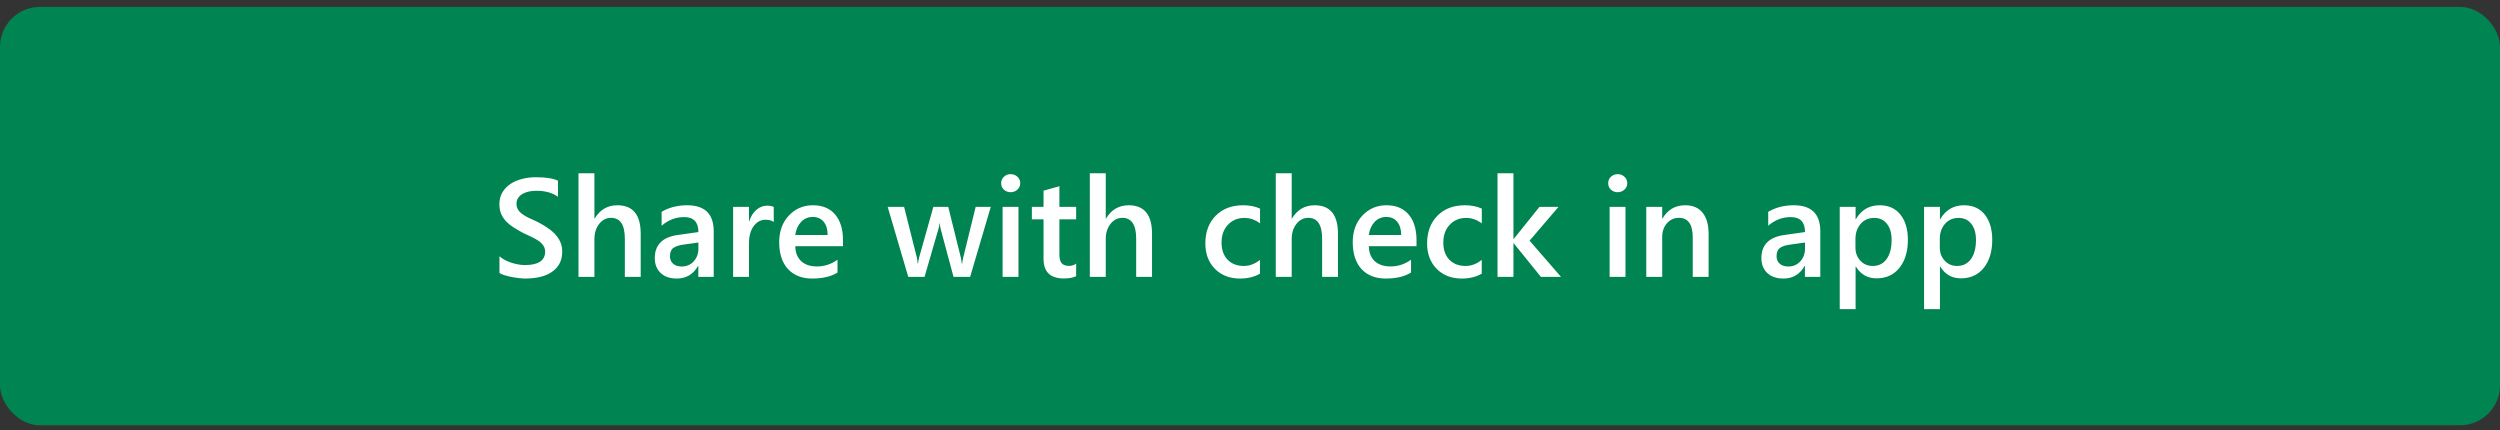 <svg width="250" height="43" viewBox="0 0 250 43" fill="none" xmlns="http://www.w3.org/2000/svg">
<rect x="0" y="0" width="250" height="43" fill="#333333" stroke="none"/>
<rect y="0.69" width="250" height="41.84" rx="4" fill="#008452"/>
<path d="M49.947 27.3V25.625C50.098 25.762 50.275 25.885 50.48 25.995C50.69 26.104 50.911 26.198 51.144 26.275C51.376 26.348 51.608 26.405 51.841 26.446C52.073 26.487 52.287 26.507 52.483 26.507C53.167 26.507 53.675 26.393 54.008 26.166C54.345 25.938 54.514 25.607 54.514 25.174C54.514 24.942 54.457 24.741 54.343 24.573C54.233 24.4 54.078 24.242 53.878 24.101C53.677 23.96 53.44 23.825 53.167 23.698C52.898 23.566 52.609 23.429 52.299 23.288C51.966 23.11 51.656 22.93 51.369 22.748C51.082 22.565 50.831 22.365 50.617 22.146C50.408 21.923 50.241 21.672 50.118 21.394C50 21.116 49.94 20.79 49.94 20.417C49.94 19.956 50.043 19.558 50.248 19.22C50.458 18.878 50.731 18.598 51.068 18.38C51.41 18.156 51.797 17.992 52.23 17.887C52.663 17.778 53.105 17.723 53.557 17.723C54.582 17.723 55.329 17.839 55.799 18.072V19.678C55.243 19.277 54.527 19.077 53.652 19.077C53.411 19.077 53.169 19.099 52.928 19.145C52.691 19.191 52.477 19.266 52.285 19.371C52.098 19.476 51.946 19.61 51.827 19.774C51.709 19.938 51.649 20.136 51.649 20.369C51.649 20.587 51.695 20.777 51.786 20.936C51.877 21.096 52.009 21.241 52.183 21.374C52.36 21.506 52.575 21.636 52.825 21.763C53.08 21.886 53.374 22.021 53.707 22.167C54.049 22.344 54.37 22.531 54.671 22.727C54.976 22.923 55.243 23.14 55.471 23.377C55.703 23.613 55.885 23.878 56.018 24.169C56.154 24.457 56.223 24.785 56.223 25.154C56.223 25.651 56.122 26.07 55.922 26.412C55.721 26.753 55.45 27.032 55.108 27.246C54.771 27.46 54.382 27.615 53.94 27.71C53.497 27.806 53.03 27.854 52.538 27.854C52.374 27.854 52.171 27.84 51.93 27.813C51.693 27.79 51.449 27.754 51.198 27.704C50.948 27.658 50.711 27.601 50.487 27.533C50.264 27.464 50.084 27.387 49.947 27.3ZM64.07 27.69H62.484V23.862C62.484 22.477 62.022 21.784 61.097 21.784C60.632 21.784 60.24 21.984 59.921 22.385C59.602 22.786 59.442 23.299 59.442 23.923V27.69H57.85V17.327H59.442V21.852H59.47C59.998 20.968 60.755 20.526 61.739 20.526C63.293 20.526 64.07 21.476 64.07 23.377V27.69ZM71.371 27.69H69.833V26.596H69.806C69.323 27.435 68.614 27.854 67.68 27.854C66.992 27.854 66.451 27.667 66.06 27.294C65.672 26.92 65.478 26.425 65.478 25.81C65.478 24.488 66.24 23.718 67.762 23.5L69.84 23.206C69.84 22.208 69.366 21.709 68.418 21.709C67.584 21.709 66.832 21.996 66.162 22.57V21.182C66.9 20.745 67.753 20.526 68.719 20.526C70.487 20.526 71.371 21.396 71.371 23.137V27.69ZM69.84 24.252L68.37 24.457C67.914 24.516 67.57 24.628 67.338 24.792C67.11 24.951 66.996 25.234 66.996 25.639C66.996 25.935 67.101 26.179 67.311 26.371C67.525 26.558 67.81 26.651 68.165 26.651C68.648 26.651 69.047 26.482 69.361 26.145C69.68 25.803 69.84 25.375 69.84 24.86V24.252ZM77.373 22.201C77.182 22.05 76.906 21.975 76.546 21.975C76.076 21.975 75.685 22.187 75.37 22.611C75.056 23.035 74.898 23.611 74.898 24.34V27.69H73.312V20.69H74.898V22.132H74.926C75.081 21.64 75.318 21.257 75.637 20.984C75.96 20.706 76.32 20.567 76.717 20.567C77.004 20.567 77.223 20.61 77.373 20.697V22.201ZM84.298 24.621H79.526C79.545 25.268 79.743 25.767 80.121 26.118C80.504 26.469 81.028 26.644 81.693 26.644C82.441 26.644 83.127 26.421 83.751 25.974V27.253C83.113 27.654 82.27 27.854 81.222 27.854C80.192 27.854 79.383 27.537 78.795 26.904C78.212 26.266 77.92 25.37 77.92 24.217C77.92 23.128 78.241 22.242 78.884 21.558C79.531 20.87 80.333 20.526 81.29 20.526C82.247 20.526 82.988 20.834 83.512 21.449C84.036 22.064 84.298 22.919 84.298 24.012V24.621ZM82.767 23.5C82.762 22.93 82.628 22.488 82.363 22.173C82.099 21.854 81.734 21.695 81.269 21.695C80.814 21.695 80.426 21.861 80.107 22.194C79.793 22.527 79.599 22.962 79.526 23.5H82.767ZM99.077 20.69L97.013 27.69H95.352L94.08 22.946C94.03 22.764 93.998 22.558 93.984 22.331H93.957C93.948 22.486 93.907 22.686 93.834 22.932L92.453 27.69H90.826L88.769 20.69H90.409L91.681 25.735C91.722 25.885 91.749 26.086 91.763 26.337H91.811C91.824 26.145 91.861 25.94 91.92 25.721L93.335 20.69H94.825L96.083 25.755C96.124 25.915 96.154 26.116 96.172 26.357H96.22C96.229 26.188 96.263 25.988 96.322 25.755L97.566 20.69H99.077ZM101.06 19.22C100.8 19.22 100.576 19.136 100.39 18.967C100.207 18.799 100.116 18.584 100.116 18.325C100.116 18.065 100.207 17.849 100.39 17.675C100.576 17.502 100.8 17.416 101.06 17.416C101.328 17.416 101.556 17.502 101.743 17.675C101.93 17.849 102.023 18.065 102.023 18.325C102.023 18.571 101.93 18.783 101.743 18.96C101.556 19.134 101.328 19.22 101.06 19.22ZM101.846 27.69H100.26V20.69H101.846V27.69ZM107.615 27.615C107.305 27.77 106.897 27.847 106.392 27.847C105.034 27.847 104.354 27.195 104.354 25.892V21.934H103.186V20.69H104.354V19.07L105.94 18.619V20.69H107.615V21.934H105.94V25.434C105.94 25.849 106.016 26.145 106.166 26.323C106.316 26.5 106.567 26.589 106.918 26.589C107.187 26.589 107.419 26.512 107.615 26.357V27.615ZM115.203 27.69H113.617V23.862C113.617 22.477 113.155 21.784 112.229 21.784C111.765 21.784 111.373 21.984 111.054 22.385C110.735 22.786 110.575 23.299 110.575 23.923V27.69H108.982V17.327H110.575V21.852H110.603C111.131 20.968 111.888 20.526 112.872 20.526C114.426 20.526 115.203 21.476 115.203 23.377V27.69ZM125.997 27.369C125.437 27.692 124.773 27.854 124.008 27.854C122.969 27.854 122.13 27.53 121.492 26.883C120.854 26.232 120.535 25.389 120.535 24.354C120.535 23.201 120.877 22.276 121.561 21.579C122.249 20.877 123.167 20.526 124.315 20.526C124.953 20.526 125.516 20.638 126.004 20.861V22.337C125.516 21.973 124.997 21.791 124.445 21.791C123.775 21.791 123.226 22.018 122.798 22.474C122.369 22.925 122.155 23.518 122.155 24.252C122.155 24.976 122.356 25.548 122.757 25.967C123.162 26.387 123.705 26.596 124.384 26.596C124.953 26.596 125.491 26.393 125.997 25.988V27.369ZM133.797 27.69H132.211V23.862C132.211 22.477 131.748 21.784 130.823 21.784C130.358 21.784 129.966 21.984 129.647 22.385C129.328 22.786 129.169 23.299 129.169 23.923V27.69H127.576V17.327H129.169V21.852H129.196C129.725 20.968 130.481 20.526 131.466 20.526C133.02 20.526 133.797 21.476 133.797 23.377V27.69ZM141.651 24.621H136.88C136.898 25.268 137.096 25.767 137.475 26.118C137.857 26.469 138.382 26.644 139.047 26.644C139.794 26.644 140.48 26.421 141.104 25.974V27.253C140.466 27.654 139.623 27.854 138.575 27.854C137.545 27.854 136.736 27.537 136.148 26.904C135.565 26.266 135.273 25.37 135.273 24.217C135.273 23.128 135.595 22.242 136.237 21.558C136.884 20.87 137.687 20.526 138.644 20.526C139.601 20.526 140.341 20.834 140.865 21.449C141.389 22.064 141.651 22.919 141.651 24.012V24.621ZM140.12 23.5C140.116 22.93 139.981 22.488 139.717 22.173C139.452 21.854 139.088 21.695 138.623 21.695C138.167 21.695 137.78 21.861 137.461 22.194C137.146 22.527 136.953 22.962 136.88 23.5H140.12ZM148.173 27.369C147.612 27.692 146.949 27.854 146.184 27.854C145.145 27.854 144.306 27.53 143.668 26.883C143.03 26.232 142.711 25.389 142.711 24.354C142.711 23.201 143.053 22.276 143.736 21.579C144.424 20.877 145.343 20.526 146.491 20.526C147.129 20.526 147.692 20.638 148.18 20.861V22.337C147.692 21.973 147.173 21.791 146.621 21.791C145.951 21.791 145.402 22.018 144.974 22.474C144.545 22.925 144.331 23.518 144.331 24.252C144.331 24.976 144.532 25.548 144.933 25.967C145.338 26.387 145.881 26.596 146.56 26.596C147.129 26.596 147.667 26.393 148.173 25.988V27.369ZM156.103 27.69H154.093L151.372 24.327H151.345V27.69H149.752V17.327H151.345V23.896H151.372L153.942 20.69H155.85L152.958 24.067L156.103 27.69ZM161.763 19.22C161.503 19.22 161.28 19.136 161.093 18.967C160.91 18.799 160.819 18.584 160.819 18.325C160.819 18.065 160.91 17.849 161.093 17.675C161.28 17.502 161.503 17.416 161.763 17.416C162.032 17.416 162.259 17.502 162.446 17.675C162.633 17.849 162.727 18.065 162.727 18.325C162.727 18.571 162.633 18.783 162.446 18.96C162.259 19.134 162.032 19.22 161.763 19.22ZM162.549 27.69H160.963V20.69H162.549V27.69ZM170.861 27.69H169.275V23.746C169.275 22.438 168.813 21.784 167.888 21.784C167.405 21.784 167.006 21.966 166.691 22.331C166.377 22.691 166.22 23.146 166.22 23.698V27.69H164.627V20.69H166.22V21.852H166.247C166.771 20.968 167.528 20.526 168.517 20.526C169.278 20.526 169.859 20.774 170.26 21.271C170.661 21.763 170.861 22.477 170.861 23.411V27.69ZM182.031 27.69H180.493V26.596H180.466C179.983 27.435 179.274 27.854 178.34 27.854C177.652 27.854 177.112 27.667 176.72 27.294C176.332 26.92 176.139 26.425 176.139 25.81C176.139 24.488 176.9 23.718 178.422 23.5L180.5 23.206C180.5 22.208 180.026 21.709 179.078 21.709C178.244 21.709 177.492 21.996 176.822 22.57V21.182C177.561 20.745 178.413 20.526 179.379 20.526C181.147 20.526 182.031 21.396 182.031 23.137V27.69ZM180.5 24.252L179.03 24.457C178.575 24.516 178.23 24.628 177.998 24.792C177.77 24.951 177.656 25.234 177.656 25.639C177.656 25.935 177.761 26.179 177.971 26.371C178.185 26.558 178.47 26.651 178.825 26.651C179.308 26.651 179.707 26.482 180.021 26.145C180.34 25.803 180.5 25.375 180.5 24.86V24.252ZM185.586 26.658H185.559V30.91H183.973V20.69H185.559V21.921H185.586C186.128 20.991 186.921 20.526 187.965 20.526C188.854 20.526 189.546 20.838 190.043 21.462C190.54 22.087 190.788 22.925 190.788 23.978C190.788 25.145 190.508 26.079 189.947 26.781C189.387 27.483 188.621 27.834 187.65 27.834C186.757 27.834 186.069 27.442 185.586 26.658ZM185.545 23.896V24.764C185.545 25.275 185.707 25.708 186.03 26.063C186.358 26.419 186.773 26.596 187.274 26.596C187.862 26.596 188.323 26.368 188.655 25.913C188.993 25.452 189.161 24.812 189.161 23.992C189.161 23.304 189.004 22.766 188.689 22.378C188.38 21.987 187.958 21.791 187.425 21.791C186.86 21.791 186.404 21.991 186.058 22.392C185.716 22.793 185.545 23.294 185.545 23.896ZM194.021 26.658H193.994V30.91H192.408V20.69H193.994V21.921H194.021C194.564 20.991 195.357 20.526 196.4 20.526C197.289 20.526 197.982 20.838 198.479 21.462C198.975 22.087 199.224 22.925 199.224 23.978C199.224 25.145 198.943 26.079 198.383 26.781C197.822 27.483 197.057 27.834 196.086 27.834C195.193 27.834 194.505 27.442 194.021 26.658ZM193.98 23.896V24.764C193.98 25.275 194.142 25.708 194.466 26.063C194.794 26.419 195.209 26.596 195.71 26.596C196.298 26.596 196.758 26.368 197.091 25.913C197.428 25.452 197.597 24.812 197.597 23.992C197.597 23.304 197.439 22.766 197.125 22.378C196.815 21.987 196.394 21.791 195.86 21.791C195.295 21.791 194.84 21.991 194.493 22.392C194.151 22.793 193.98 23.294 193.98 23.896Z" fill="white"/>
</svg>
